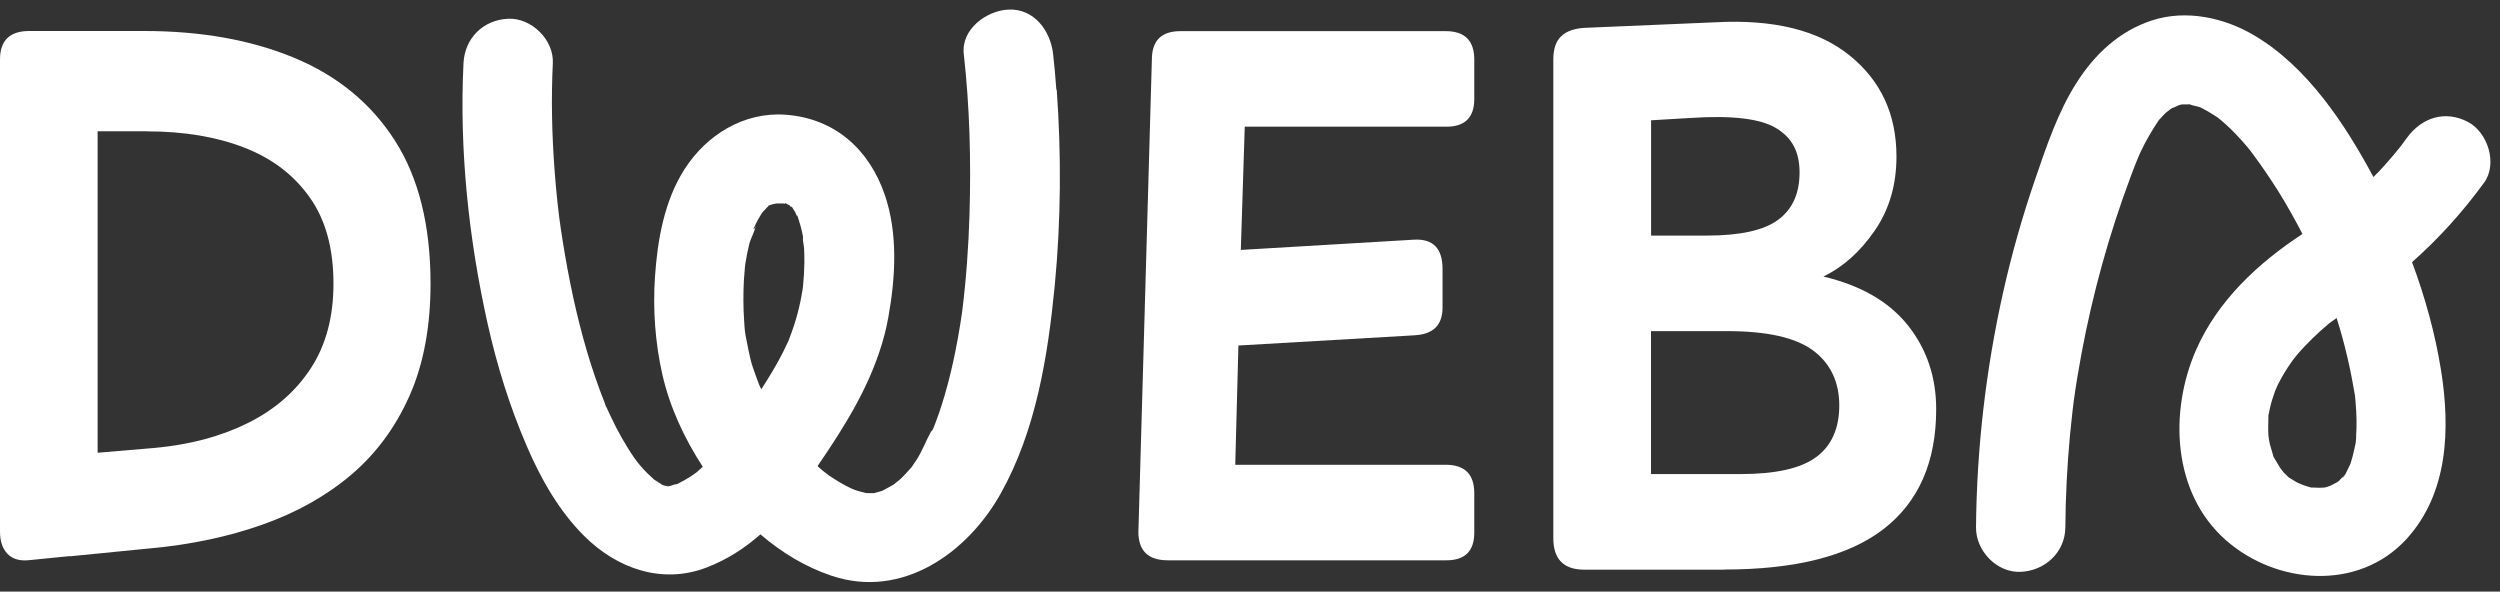 <svg width="131" height="31" viewBox="0 0 131 31" fill="none" xmlns="http://www.w3.org/2000/svg">
<rect x="0" y="0" width="131" height="31" fill="#333333" stroke="none"/>
<path d="M1.537 29.351C1.038 29.408 0.657 29.295 0.393 29.021C0.13 28.746 0 28.359 0 27.863V3.112C0 2.12 0.511 1.624 1.541 1.624H7.536C10.534 1.624 13.162 2.091 15.421 3.031C17.681 3.971 19.437 5.411 20.686 7.355C21.935 9.3 22.56 11.805 22.56 14.866C22.56 17.129 22.191 19.09 21.457 20.743C20.723 22.397 19.701 23.777 18.398 24.882C17.093 25.987 15.547 26.854 13.758 27.488C11.97 28.121 10.019 28.537 7.913 28.73L3.711 29.146H3.586L1.545 29.351H1.537ZM7.694 6.879H5.115V23.724L8.068 23.474C9.925 23.309 11.564 22.873 12.98 22.171C14.395 21.47 15.498 20.509 16.289 19.295C17.08 18.081 17.474 16.605 17.474 14.866C17.474 13.019 17.06 11.506 16.224 10.336C15.393 9.163 14.249 8.295 12.789 7.731C11.333 7.166 9.633 6.883 7.69 6.883L7.694 6.879Z" fill="white"/>
<path d="M61.194 29.36C60.167 29.36 59.652 28.863 59.652 27.871L60.358 3.12C60.358 2.128 60.857 1.632 61.855 1.632H75.755C76.753 1.632 77.252 2.128 77.252 3.12V5.19C77.252 6.154 76.765 6.638 75.796 6.638H65.225L65.019 13.096L74.092 12.559C75.09 12.503 75.589 13.015 75.589 14.092V16.121C75.589 17.033 75.102 17.513 74.133 17.569L64.893 18.105L64.727 24.354H75.755C76.753 24.354 77.252 24.85 77.252 25.842V27.912C77.252 28.876 76.765 29.36 75.796 29.36H61.19H61.194Z" fill="white"/>
<path d="M90.342 29.851H83.017C81.934 29.851 81.394 29.299 81.394 28.198V3.116C81.394 2.563 81.532 2.156 81.812 1.894C82.088 1.631 82.506 1.486 83.062 1.458L89.888 1.168C92.938 1.002 95.283 1.583 96.921 2.906C98.56 4.229 99.375 5.996 99.375 8.202C99.375 9.691 98.994 10.99 98.231 12.091C97.469 13.196 96.572 13.995 95.546 14.491C97.517 14.959 98.994 15.814 99.98 17.056C100.965 18.299 101.456 19.759 101.456 21.445C101.456 24.204 100.539 26.294 98.71 27.713C96.881 29.133 94.09 29.843 90.346 29.843L90.342 29.851ZM88.639 6.178L86.517 6.303V12.345H89.43C91.178 12.345 92.427 12.071 93.174 11.518C93.924 10.966 94.297 10.139 94.297 9.033C94.297 7.928 93.887 7.21 93.068 6.714C92.249 6.218 90.772 6.04 88.635 6.178H88.639ZM86.513 24.841H91.214C93.044 24.841 94.362 24.547 95.169 23.95C95.972 23.357 96.378 22.453 96.378 21.239C96.378 20.025 95.919 19.041 95.003 18.363C94.086 17.686 92.589 17.351 90.508 17.351H86.513V24.841Z" fill="white"/>
<path d="M55.353 4.701C55.308 4.076 55.252 3.455 55.183 2.83C55.045 1.624 54.205 0.442 52.842 0.502C51.69 0.555 50.356 1.535 50.502 2.83C50.814 5.617 50.887 8.441 50.802 11.244C50.749 12.934 50.632 14.62 50.421 16.298C50.421 16.327 50.413 16.359 50.409 16.391C50.409 16.403 50.409 16.407 50.405 16.419C50.376 16.613 50.348 16.811 50.315 17.004C50.246 17.436 50.169 17.867 50.084 18.299C49.93 19.082 49.747 19.86 49.524 20.631C49.423 20.977 49.318 21.316 49.2 21.659C49.143 21.824 49.082 21.99 49.021 22.151C48.997 22.212 48.973 22.276 48.948 22.337C48.956 22.325 48.961 22.321 48.969 22.308C48.961 22.321 48.953 22.337 48.944 22.349C48.94 22.365 48.932 22.381 48.928 22.393C48.875 22.535 48.794 22.631 48.798 22.595C48.522 23.083 48.324 23.644 48.015 24.116C47.934 24.241 47.849 24.362 47.764 24.483C47.569 24.701 47.383 24.918 47.168 25.116C47.091 25.189 46.949 25.277 46.864 25.366C46.665 25.495 46.45 25.592 46.247 25.709C46.223 25.717 46.194 25.729 46.17 25.737C46.044 25.777 45.919 25.806 45.793 25.842C45.663 25.838 45.529 25.834 45.399 25.838C45.387 25.838 45.375 25.834 45.363 25.83C45.176 25.79 44.99 25.737 44.807 25.677C44.763 25.66 44.673 25.616 44.612 25.596C44.462 25.523 44.308 25.451 44.162 25.366C43.988 25.269 43.818 25.164 43.651 25.055C43.586 25.015 43.014 24.64 43.314 24.83C43.635 25.035 43.209 24.741 43.172 24.713C43.087 24.644 43.002 24.571 42.921 24.499C42.893 24.475 42.868 24.446 42.84 24.422C43.039 24.132 43.233 23.841 43.428 23.551C44.844 21.417 46.097 19.154 46.551 16.613C46.924 14.536 47.058 12.244 46.365 10.215C45.549 7.832 43.752 6.202 41.169 6.012C38.97 5.851 37.011 7.077 35.863 8.876C34.809 10.526 34.452 12.579 34.322 14.491C34.204 16.193 34.33 17.956 34.707 19.622C35.097 21.34 35.859 22.97 36.825 24.459C36.723 24.551 36.622 24.648 36.516 24.737C36.508 24.745 36.496 24.753 36.484 24.761C36.496 24.753 36.504 24.749 36.52 24.737C36.5 24.749 36.484 24.761 36.468 24.773C36.439 24.793 36.407 24.817 36.383 24.834C36.322 24.874 36.265 24.918 36.204 24.959C36.001 25.092 35.79 25.205 35.575 25.318C35.592 25.318 35.6 25.31 35.62 25.306C35.604 25.31 35.587 25.318 35.567 25.322C35.563 25.322 35.559 25.326 35.555 25.33C35.466 25.378 35.356 25.394 35.377 25.378C35.291 25.402 35.206 25.427 35.125 25.455C35.109 25.459 35.105 25.463 35.093 25.467C35.008 25.467 34.922 25.467 34.926 25.467C34.914 25.467 34.91 25.467 34.898 25.467C34.817 25.443 34.736 25.419 34.744 25.422C34.736 25.422 34.732 25.422 34.724 25.422C34.703 25.406 34.687 25.394 34.651 25.37C34.525 25.29 34.403 25.213 34.277 25.132C34.269 25.124 34.261 25.116 34.249 25.104C34.136 24.999 34.022 24.898 33.916 24.793C33.803 24.68 33.697 24.567 33.592 24.446C33.564 24.418 33.495 24.329 33.426 24.249C33.361 24.156 33.247 24.011 33.223 23.974C33.109 23.809 33 23.64 32.894 23.47C32.683 23.131 32.489 22.785 32.302 22.43C32.12 22.075 31.949 21.712 31.783 21.349C31.771 21.32 31.755 21.292 31.738 21.268C31.718 21.207 31.698 21.147 31.686 21.11C31.596 20.885 31.511 20.663 31.426 20.433C31.093 19.533 30.805 18.618 30.554 17.694C30.035 15.798 29.666 13.87 29.378 11.93C29.361 11.801 29.313 11.442 29.3 11.365C29.272 11.123 29.244 10.881 29.215 10.635C29.159 10.123 29.114 9.61 29.073 9.098C28.996 8.102 28.944 7.101 28.927 6.105C28.911 5.173 28.923 4.242 28.968 3.31C29.029 2.092 27.849 0.926 26.628 0.982C25.309 1.043 24.352 2.007 24.287 3.31C24.064 7.86 24.559 12.507 25.549 16.952C26.044 19.17 26.717 21.328 27.621 23.418C28.352 25.108 29.292 26.774 30.611 28.085C32.318 29.787 34.683 30.638 37.032 29.735C38.11 29.319 39.031 28.718 39.846 28C40.946 28.944 42.203 29.71 43.574 30.17C47.269 31.409 50.688 28.98 52.433 25.87C54.282 22.571 54.907 18.678 55.268 14.967C55.596 11.563 55.617 8.118 55.373 4.709L55.353 4.701ZM35.044 25.471C35.024 25.479 35.008 25.483 34.999 25.487C34.971 25.479 34.931 25.471 34.89 25.459C34.951 25.459 35.02 25.459 35.044 25.471ZM34.857 25.459C34.736 25.471 34.776 25.463 34.857 25.459V25.459ZM35.008 25.487C35.008 25.487 35.028 25.483 35.044 25.479C35.044 25.479 35.052 25.487 35.044 25.491C35.044 25.491 35.024 25.491 35.004 25.491L35.008 25.487ZM35.141 25.455C35.198 25.443 35.243 25.435 35.239 25.443C35.235 25.451 35.194 25.455 35.141 25.455ZM41.339 17.795C41.376 17.702 41.404 17.625 41.339 17.795V17.795ZM42.102 12.495C42.106 12.527 42.114 12.559 42.118 12.591C42.175 12.898 42.122 12.648 42.102 12.495ZM41.193 10.655C41.193 10.655 41.157 10.655 41.136 10.655C41.136 10.635 41.148 10.635 41.193 10.655ZM38.991 14.548C39.003 14.362 39.019 14.181 39.035 13.995C39.039 13.935 39.047 13.874 39.056 13.813C39.116 13.45 39.185 13.091 39.275 12.736C39.331 12.523 39.579 12.055 39.611 11.789C39.583 11.978 39.408 12.115 39.522 11.902C39.554 11.841 39.583 11.781 39.611 11.72C39.611 11.712 39.611 11.7 39.611 11.692C39.611 11.7 39.611 11.708 39.611 11.72C39.615 11.708 39.623 11.696 39.627 11.684C39.7 11.543 39.778 11.401 39.863 11.264C39.891 11.22 39.919 11.175 39.948 11.131C40.033 11.038 40.118 10.945 40.208 10.853C40.22 10.849 40.228 10.841 40.244 10.837C40.236 10.837 40.232 10.837 40.228 10.833C40.256 10.804 40.276 10.78 40.293 10.76C40.297 10.76 40.301 10.76 40.305 10.76C40.37 10.744 40.435 10.72 40.499 10.7C40.52 10.683 40.54 10.671 40.552 10.655C40.54 10.671 40.524 10.679 40.512 10.695C40.512 10.695 40.516 10.695 40.52 10.695C40.568 10.683 40.621 10.671 40.674 10.663C40.8 10.667 40.925 10.663 41.051 10.663C41.08 10.667 41.112 10.675 41.14 10.679C41.136 10.671 41.136 10.667 41.132 10.663C41.14 10.663 41.148 10.663 41.153 10.663C41.169 10.663 41.177 10.663 41.189 10.663C41.201 10.671 41.209 10.675 41.23 10.687C41.242 10.7 41.266 10.712 41.286 10.724C41.315 10.732 41.335 10.74 41.363 10.748C41.371 10.756 41.384 10.772 41.392 10.784C41.392 10.784 41.4 10.788 41.404 10.792C41.404 10.792 41.404 10.792 41.4 10.792C41.416 10.812 41.436 10.837 41.457 10.861C41.457 10.837 41.457 10.82 41.469 10.82C41.485 10.82 41.505 10.849 41.538 10.905C41.558 10.95 41.587 10.99 41.615 11.034C41.643 11.059 41.668 11.079 41.684 11.083C41.664 11.079 41.651 11.066 41.631 11.062C41.643 11.083 41.655 11.099 41.668 11.119C41.688 11.151 41.72 11.236 41.757 11.325C41.749 11.268 41.769 11.252 41.81 11.385C41.822 11.43 41.838 11.47 41.85 11.514C41.867 11.543 41.887 11.567 41.899 11.571C41.883 11.563 41.87 11.551 41.858 11.543C41.883 11.619 41.907 11.696 41.931 11.773C41.98 11.95 42.025 12.132 42.061 12.317C42.069 12.357 42.077 12.398 42.081 12.438C42.049 12.575 42.126 12.87 42.134 12.999C42.146 13.249 42.15 13.499 42.15 13.749C42.146 14.152 42.122 14.556 42.081 14.959C42.081 14.967 42.081 14.979 42.077 14.991C42.077 15.015 42.077 15.044 42.069 15.084C42.061 15.124 42.053 15.165 42.049 15.205C42.049 15.225 42.049 15.245 42.049 15.262C42.049 15.249 42.049 15.238 42.045 15.229C42.012 15.423 41.98 15.617 41.939 15.806C41.85 16.226 41.741 16.645 41.607 17.053C41.522 17.315 41.424 17.573 41.327 17.831C41.315 17.863 41.303 17.892 41.294 17.908C41.205 18.097 41.116 18.287 41.019 18.477C40.682 19.142 40.293 19.775 39.891 20.401C39.855 20.324 39.822 20.243 39.782 20.167C39.668 19.852 39.546 19.545 39.441 19.227C39.246 18.626 39.169 18.021 39.031 17.407C39.047 17.48 39.06 17.537 39.072 17.585C39.056 17.504 39.043 17.42 39.035 17.363C39.019 17.194 39.003 17.024 38.995 16.855C38.97 16.48 38.954 16.101 38.954 15.726C38.954 15.334 38.962 14.947 38.987 14.556L38.991 14.548ZM44.738 25.66C44.848 25.713 44.929 25.753 44.738 25.66V25.66ZM50.392 16.488C50.388 16.524 50.38 16.561 50.38 16.597C50.38 16.585 50.388 16.54 50.392 16.488Z" fill="white"/>
<path d="M130.163 9.578C130.886 8.59 130.366 6.94 129.324 6.391C128.111 5.754 126.89 6.169 126.12 7.226C126.136 7.202 125.876 7.557 125.828 7.626C125.697 7.791 125.568 7.952 125.434 8.11C125.195 8.396 124.947 8.674 124.692 8.949C124.586 9.062 124.477 9.166 124.367 9.275C122.862 6.468 120.899 3.503 118.133 1.861C116.551 0.922 114.552 0.486 112.759 1.071C111.059 1.627 109.786 2.821 108.836 4.298C107.83 5.863 107.222 7.706 106.622 9.453C105.969 11.361 105.417 13.301 104.975 15.27C104.062 19.323 103.58 23.486 103.543 27.637C103.531 28.855 104.626 30.021 105.884 29.964C107.161 29.908 108.212 28.94 108.224 27.637C108.236 26.023 108.317 24.414 108.467 22.808C108.504 22.409 108.548 22.006 108.593 21.606C108.613 21.445 108.634 21.288 108.65 21.127C108.658 21.078 108.662 21.038 108.666 21.005C108.78 20.174 108.917 19.348 109.072 18.521C109.656 15.39 110.507 12.309 111.622 9.324C111.744 8.993 111.87 8.662 112.004 8.335C112.052 8.215 112.227 7.827 112.016 8.295C112.069 8.182 112.118 8.069 112.171 7.956C112.446 7.363 112.771 6.823 113.131 6.282C113.144 6.266 113.152 6.262 113.169 6.246C113.249 6.161 113.327 6.069 113.411 5.988C113.411 5.988 113.452 5.948 113.501 5.899C113.537 5.879 113.736 5.714 113.764 5.697C113.866 5.637 113.972 5.589 114.072 5.528C113.586 5.81 114.048 5.56 114.178 5.508C114.215 5.496 114.284 5.48 114.332 5.472C114.462 5.468 114.596 5.468 114.729 5.468C114.738 5.468 114.746 5.468 114.75 5.468C114.758 5.468 114.767 5.476 114.774 5.48C114.92 5.536 115.091 5.564 115.245 5.609C115.257 5.613 115.266 5.617 115.278 5.617C115.415 5.685 115.55 5.754 115.683 5.831C115.833 5.915 115.975 6.012 116.117 6.101C116.154 6.125 116.182 6.141 116.207 6.157C116.518 6.403 116.814 6.678 117.091 6.96C117.313 7.186 117.525 7.424 117.731 7.666C117.772 7.714 117.89 7.86 117.922 7.9C117.974 7.972 118.031 8.045 118.084 8.118C118.547 8.743 118.98 9.384 119.395 10.042C119.844 10.764 120.259 11.506 120.648 12.26C118.311 13.793 116.198 15.762 115.066 18.355C113.663 21.57 113.826 25.822 116.628 28.298C119.269 30.63 123.576 30.997 126.095 28.25C128.298 25.846 128.395 22.457 127.913 19.416C127.604 17.484 127.077 15.58 126.391 13.737C127.786 12.502 129.036 11.123 130.163 9.574V9.578ZM108.678 20.949C108.69 20.864 108.698 20.8 108.678 20.949V20.949ZM115.354 5.641C115.44 5.669 115.505 5.685 115.354 5.641V5.641ZM121.159 25.559C121.191 25.559 121.22 25.559 121.24 25.564C121.215 25.564 121.191 25.564 121.159 25.559ZM121.609 25.58C121.658 25.572 121.711 25.568 121.759 25.559C121.694 25.576 121.633 25.588 121.609 25.58ZM122.432 25.305C122.461 25.285 122.489 25.265 122.514 25.245C122.477 25.277 122.445 25.305 122.432 25.305ZM123.106 24.45L123.158 24.325C123.138 24.382 123.122 24.434 123.106 24.45ZM123.467 22.873C123.459 22.986 123.447 23.095 123.438 23.204C123.438 23.204 123.438 23.208 123.438 23.212C123.366 23.518 123.313 23.825 123.215 24.128C123.215 24.14 123.195 24.212 123.171 24.285C123.138 24.353 123.106 24.426 123.07 24.495C122.996 24.636 122.87 24.979 122.724 25.051C122.781 24.979 122.834 24.906 122.891 24.837C122.822 24.922 122.748 25.003 122.672 25.079C122.652 25.1 122.599 25.156 122.55 25.209C122.509 25.237 122.469 25.265 122.428 25.289C122.396 25.309 122.234 25.39 122.136 25.442C122.051 25.471 121.962 25.503 121.95 25.507C121.938 25.507 121.876 25.527 121.816 25.547C121.723 25.555 121.63 25.559 121.536 25.559C121.418 25.559 121.301 25.551 121.183 25.547C121.147 25.547 121.122 25.547 121.098 25.547C120.968 25.515 120.823 25.459 120.761 25.442C120.648 25.41 120.538 25.366 120.424 25.33C120.956 25.499 120.465 25.338 120.336 25.265C120.205 25.192 120.083 25.1 119.954 25.031C119.954 25.031 119.954 25.031 119.946 25.031C119.942 25.027 119.938 25.023 119.934 25.019C119.849 24.938 119.76 24.858 119.679 24.773C119.641 24.733 119.532 24.583 119.483 24.523C119.374 24.345 119.269 24.168 119.163 23.986C119.147 23.958 119.135 23.934 119.123 23.914C119.118 23.886 119.111 23.857 119.099 23.817C119.049 23.627 118.98 23.442 118.936 23.248C118.924 23.188 118.912 23.127 118.9 23.067C118.891 23.01 118.867 22.857 118.863 22.784C118.843 22.482 118.863 22.187 118.863 21.885C118.863 21.84 118.863 21.808 118.863 21.78C118.867 21.76 118.875 21.735 118.879 21.707C118.908 21.578 118.932 21.445 118.96 21.316C118.993 21.187 119.025 21.058 119.066 20.929C119.078 20.884 119.168 20.63 119.216 20.485C119.264 20.384 119.362 20.154 119.357 20.162C119.452 19.981 119.548 19.799 119.65 19.622C119.719 19.505 119.792 19.388 119.865 19.275C119.889 19.239 120.047 19.009 120.133 18.884C120.197 18.803 120.367 18.585 120.364 18.593C120.498 18.436 120.635 18.283 120.778 18.133C121.037 17.859 121.313 17.593 121.592 17.339C121.723 17.222 121.852 17.109 121.982 17C122.003 16.98 122.031 16.959 122.06 16.939C122.027 16.959 122.007 16.972 121.97 16.992C122.124 16.903 122.262 16.782 122.412 16.681C122.42 16.677 122.428 16.669 122.44 16.665C122.545 17.004 122.647 17.343 122.741 17.686C122.915 18.327 123.07 18.973 123.199 19.626C123.268 19.973 123.325 20.32 123.39 20.667C123.39 20.683 123.398 20.703 123.402 20.727C123.418 20.852 123.426 20.977 123.434 21.098C123.487 21.691 123.5 22.288 123.459 22.885L123.467 22.873Z" fill="white"/>
</svg>
